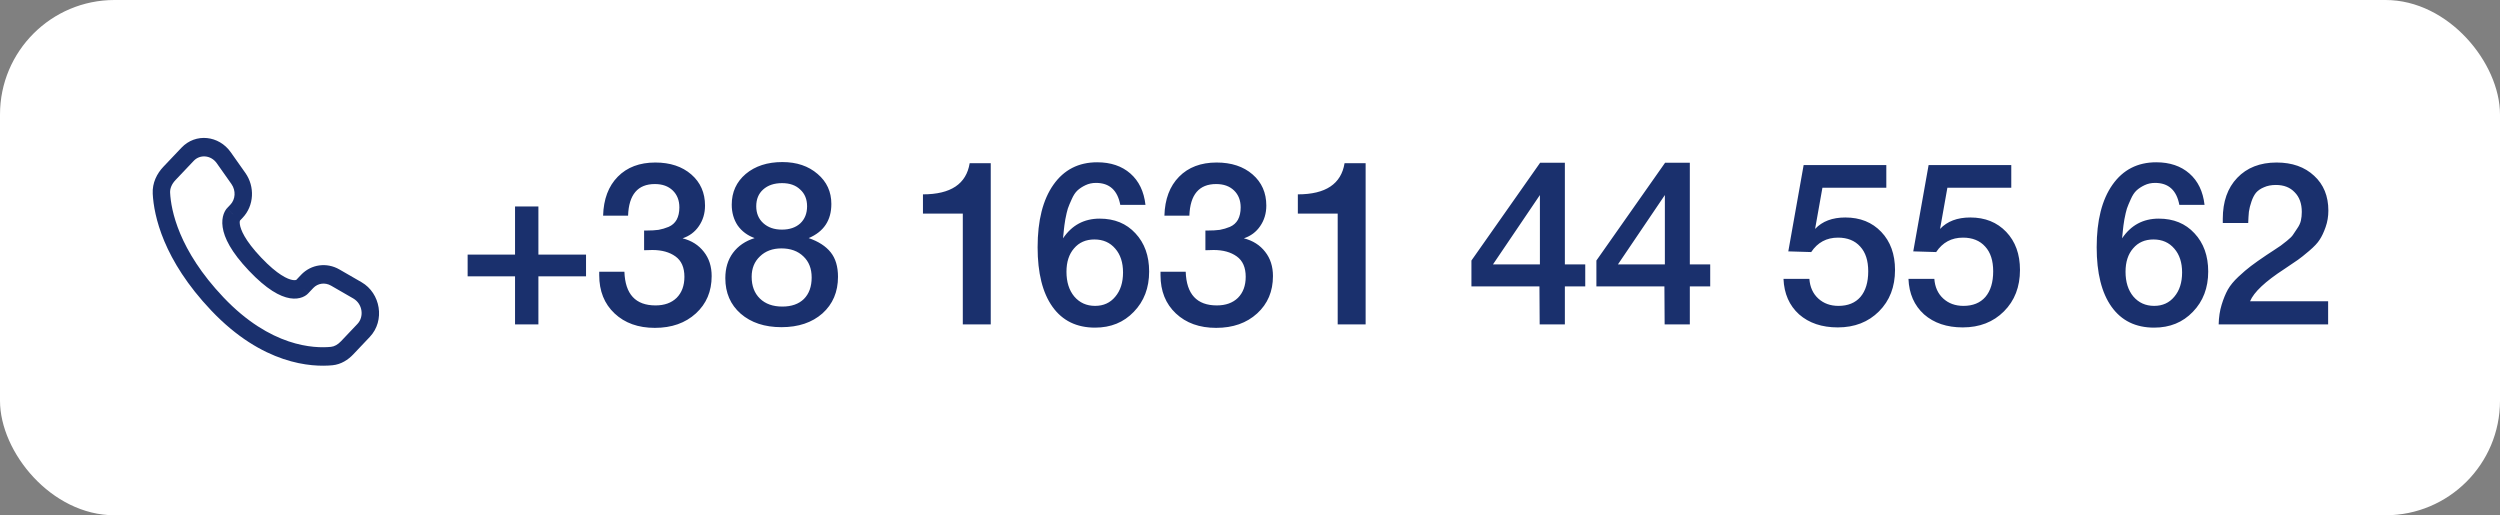 <?xml version="1.0" encoding="UTF-8"?> <svg xmlns="http://www.w3.org/2000/svg" width="131" height="27" viewBox="0 0 131 27" fill="none"><rect x="0" y="0" width="131" height="27" fill="#808080" stroke="none"/><rect width="131" height="27" rx="6" fill="white"></rect><path d="M16.139 15.383L16.416 15.091L15.773 14.404L15.496 14.697L16.139 15.383ZM17.347 14.968L18.509 15.638L18.945 14.788L17.783 14.118L17.347 14.968ZM18.733 16.97L17.869 17.881L18.512 18.568L19.376 17.656L18.733 16.97ZM17.342 18.175C16.46 18.262 14.178 18.184 11.707 15.579L11.064 16.265C13.76 19.108 16.326 19.247 17.427 19.139L17.342 18.175ZM11.707 15.579C9.352 13.095 8.962 11.006 8.914 10.1L8.003 10.155C8.064 11.296 8.547 13.611 11.064 16.265L11.707 15.579ZM12.544 11.591L12.718 11.407L12.075 10.721L11.901 10.905L12.544 11.591ZM12.857 9.062L12.09 7.975L11.36 8.555L12.127 9.642L12.857 9.062ZM9.51 7.739L8.555 8.745L9.199 9.432L10.154 8.425L9.51 7.739ZM12.222 11.248C11.901 10.905 11.9 10.905 11.9 10.906C11.9 10.906 11.899 10.906 11.899 10.907C11.898 10.908 11.898 10.908 11.897 10.909C11.896 10.91 11.895 10.912 11.893 10.913C11.89 10.916 11.888 10.919 11.885 10.922C11.879 10.929 11.873 10.937 11.866 10.946C11.852 10.963 11.836 10.985 11.82 11.01C11.787 11.062 11.751 11.13 11.72 11.216C11.658 11.39 11.625 11.621 11.667 11.906C11.748 12.465 12.111 13.202 13.04 14.181L13.683 13.495C12.814 12.579 12.607 12.021 12.569 11.758C12.55 11.633 12.569 11.572 12.574 11.557C12.578 11.548 12.579 11.547 12.575 11.553C12.573 11.556 12.57 11.561 12.565 11.567C12.562 11.57 12.559 11.574 12.556 11.578C12.554 11.58 12.553 11.582 12.55 11.584C12.549 11.585 12.548 11.586 12.547 11.588C12.547 11.588 12.546 11.589 12.546 11.589C12.545 11.59 12.545 11.59 12.545 11.59C12.544 11.591 12.544 11.591 12.222 11.248ZM13.04 14.181C13.969 15.161 14.667 15.542 15.194 15.628C15.464 15.672 15.681 15.637 15.846 15.572C15.927 15.54 15.991 15.502 16.04 15.468C16.064 15.45 16.084 15.434 16.101 15.419C16.109 15.412 16.116 15.405 16.123 15.399C16.126 15.396 16.129 15.393 16.132 15.391C16.133 15.389 16.134 15.388 16.136 15.386C16.136 15.386 16.137 15.385 16.137 15.385C16.138 15.384 16.138 15.384 16.138 15.384C16.139 15.383 16.139 15.383 15.818 15.04C15.496 14.697 15.496 14.696 15.497 14.696C15.497 14.695 15.497 14.695 15.498 14.695C15.498 14.694 15.499 14.694 15.499 14.693C15.5 14.692 15.501 14.691 15.502 14.69C15.505 14.688 15.507 14.686 15.508 14.684C15.512 14.68 15.516 14.677 15.519 14.674C15.525 14.669 15.529 14.666 15.532 14.664C15.537 14.66 15.536 14.662 15.527 14.665C15.512 14.671 15.453 14.691 15.333 14.672C15.081 14.631 14.552 14.411 13.683 13.495L13.04 14.181ZM12.09 7.975C11.47 7.097 10.251 6.958 9.51 7.739L10.154 8.425C10.477 8.084 11.052 8.118 11.36 8.555L12.09 7.975ZM8.914 10.1C8.902 9.877 8.998 9.643 9.199 9.432L8.555 8.745C8.229 9.09 7.972 9.578 8.003 10.155L8.914 10.1ZM17.869 17.881C17.701 18.058 17.522 18.157 17.342 18.175L17.427 19.139C17.873 19.094 18.24 18.855 18.512 18.568L17.869 17.881ZM12.718 11.407C13.317 10.776 13.362 9.777 12.857 9.062L12.127 9.642C12.372 9.99 12.336 10.446 12.075 10.721L12.718 11.407ZM18.509 15.638C19.006 15.925 19.084 16.6 18.733 16.97L19.376 17.656C20.191 16.797 19.94 15.362 18.945 14.788L18.509 15.638ZM16.416 15.091C16.65 14.844 17.026 14.783 17.347 14.968L17.783 14.118C17.123 13.738 16.305 13.843 15.773 14.404L16.416 15.091Z" fill="#1A306D"></path><path d="M26.988 17V14.48H24.504V13.34H26.988V10.82H28.212V13.34H30.708V14.48H28.212V17H26.988ZM31.603 11.3C31.627 10.436 31.883 9.756 32.371 9.26C32.859 8.764 33.515 8.516 34.339 8.516C35.115 8.516 35.743 8.724 36.223 9.14C36.703 9.556 36.943 10.1 36.943 10.772C36.943 11.18 36.835 11.54 36.619 11.852C36.411 12.156 36.127 12.368 35.767 12.488C36.239 12.608 36.611 12.844 36.883 13.196C37.155 13.54 37.291 13.964 37.291 14.468C37.291 15.268 37.015 15.92 36.463 16.424C35.911 16.928 35.195 17.18 34.315 17.18C33.443 17.18 32.739 16.928 32.203 16.424C31.667 15.92 31.399 15.252 31.399 14.42V14.24H32.719C32.759 15.416 33.303 16.004 34.351 16.004C34.815 16.004 35.183 15.872 35.455 15.608C35.727 15.336 35.863 14.968 35.863 14.504C35.863 14.016 35.707 13.66 35.395 13.436C35.083 13.212 34.679 13.1 34.183 13.1C34.031 13.1 33.887 13.104 33.751 13.112V12.08H33.871C34.119 12.08 34.331 12.068 34.507 12.044C34.683 12.012 34.859 11.96 35.035 11.888C35.219 11.808 35.359 11.684 35.455 11.516C35.551 11.34 35.599 11.124 35.599 10.868C35.599 10.5 35.483 10.204 35.251 9.98C35.019 9.756 34.707 9.644 34.315 9.644C33.419 9.644 32.951 10.196 32.911 11.3H31.603ZM39.543 12.476C39.167 12.34 38.871 12.12 38.655 11.816C38.447 11.504 38.343 11.14 38.343 10.724C38.343 10.068 38.587 9.532 39.075 9.116C39.571 8.7 40.211 8.492 40.995 8.492C41.747 8.492 42.363 8.7 42.843 9.116C43.323 9.524 43.563 10.048 43.563 10.688C43.563 11.544 43.167 12.14 42.375 12.476C42.887 12.652 43.271 12.9 43.527 13.22C43.783 13.54 43.911 13.968 43.911 14.504C43.911 15.296 43.639 15.936 43.095 16.424C42.551 16.904 41.835 17.144 40.947 17.144C40.067 17.144 39.355 16.908 38.811 16.436C38.275 15.964 38.007 15.344 38.007 14.576C38.007 14.056 38.139 13.616 38.403 13.256C38.675 12.888 39.055 12.628 39.543 12.476ZM40.983 9.596C40.567 9.596 40.235 9.708 39.987 9.932C39.747 10.148 39.627 10.44 39.627 10.808C39.627 11.176 39.751 11.472 39.999 11.696C40.247 11.92 40.571 12.032 40.971 12.032C41.371 12.032 41.691 11.924 41.931 11.708C42.171 11.484 42.291 11.184 42.291 10.808C42.291 10.44 42.171 10.148 41.931 9.932C41.699 9.708 41.383 9.596 40.983 9.596ZM40.947 13.016C40.483 13.016 40.107 13.156 39.819 13.436C39.531 13.708 39.387 14.064 39.387 14.504C39.387 14.984 39.531 15.364 39.819 15.644C40.107 15.924 40.499 16.064 40.995 16.064C41.475 16.064 41.851 15.932 42.123 15.668C42.395 15.396 42.531 15.02 42.531 14.54C42.531 14.076 42.387 13.708 42.099 13.436C41.811 13.156 41.427 13.016 40.947 13.016ZM51.915 8.552V17H50.451V11.192H48.363V10.184C49.819 10.184 50.635 9.64 50.811 8.552H51.915ZM60.023 10.736H58.703C58.559 9.968 58.135 9.584 57.431 9.584C57.231 9.584 57.047 9.624 56.879 9.704C56.711 9.784 56.571 9.876 56.459 9.98C56.347 10.084 56.247 10.236 56.159 10.436C56.071 10.628 56.003 10.792 55.955 10.928C55.915 11.056 55.871 11.244 55.823 11.492C55.783 11.74 55.759 11.912 55.751 12.008C55.743 12.104 55.727 12.264 55.703 12.488C56.167 11.8 56.807 11.456 57.623 11.456C58.399 11.456 59.023 11.712 59.495 12.224C59.975 12.736 60.215 13.404 60.215 14.228C60.215 15.084 59.947 15.788 59.411 16.34C58.883 16.892 58.207 17.168 57.383 17.168C56.415 17.168 55.671 16.804 55.151 16.076C54.631 15.348 54.371 14.308 54.371 12.956C54.371 11.556 54.647 10.464 55.199 9.68C55.751 8.896 56.515 8.504 57.491 8.504C58.203 8.504 58.783 8.7 59.231 9.092C59.679 9.484 59.943 10.032 60.023 10.736ZM57.347 12.548C56.899 12.548 56.543 12.704 56.279 13.016C56.015 13.32 55.883 13.728 55.883 14.24C55.883 14.776 56.019 15.208 56.291 15.536C56.571 15.864 56.935 16.028 57.383 16.028C57.823 16.028 58.175 15.868 58.439 15.548C58.711 15.228 58.847 14.804 58.847 14.276C58.847 13.756 58.711 13.34 58.439 13.028C58.167 12.708 57.803 12.548 57.347 12.548ZM61.015 11.3C61.039 10.436 61.295 9.756 61.783 9.26C62.271 8.764 62.927 8.516 63.751 8.516C64.527 8.516 65.155 8.724 65.635 9.14C66.115 9.556 66.355 10.1 66.355 10.772C66.355 11.18 66.247 11.54 66.031 11.852C65.823 12.156 65.539 12.368 65.179 12.488C65.651 12.608 66.023 12.844 66.295 13.196C66.567 13.54 66.703 13.964 66.703 14.468C66.703 15.268 66.427 15.92 65.875 16.424C65.323 16.928 64.607 17.18 63.727 17.18C62.855 17.18 62.151 16.928 61.615 16.424C61.079 15.92 60.811 15.252 60.811 14.42V14.24H62.131C62.171 15.416 62.715 16.004 63.763 16.004C64.227 16.004 64.595 15.872 64.867 15.608C65.139 15.336 65.275 14.968 65.275 14.504C65.275 14.016 65.119 13.66 64.807 13.436C64.495 13.212 64.091 13.1 63.595 13.1C63.443 13.1 63.299 13.104 63.163 13.112V12.08H63.283C63.531 12.08 63.743 12.068 63.919 12.044C64.095 12.012 64.271 11.96 64.447 11.888C64.631 11.808 64.771 11.684 64.867 11.516C64.963 11.34 65.011 11.124 65.011 10.868C65.011 10.5 64.895 10.204 64.663 9.98C64.431 9.756 64.119 9.644 63.727 9.644C62.831 9.644 62.363 10.196 62.323 11.3H61.015ZM71.559 8.552V17H70.095V11.192H68.007V10.184C69.463 10.184 70.279 9.64 70.455 8.552H71.559ZM83.067 13.856V15.008H81.999V17H80.679L80.667 15.008H77.103V13.652L80.703 8.528H81.999V13.856H83.067ZM80.691 13.856V10.22L78.231 13.856H80.691ZM89.615 13.856V15.008H88.547V17H87.227L87.215 15.008H83.651V13.652L87.251 8.528H88.547V13.856H89.615ZM87.239 13.856V10.22L84.779 13.856H87.239ZM98.843 8.648V9.836H95.495L95.111 11.996C95.487 11.596 96.015 11.396 96.695 11.396C97.471 11.396 98.099 11.648 98.579 12.152C99.059 12.656 99.299 13.32 99.299 14.144C99.299 15.032 99.019 15.756 98.459 16.316C97.899 16.876 97.179 17.156 96.299 17.156C95.467 17.156 94.791 16.928 94.271 16.472C93.759 16.008 93.487 15.388 93.455 14.612H94.811C94.843 15.044 94.999 15.388 95.279 15.644C95.559 15.9 95.911 16.028 96.335 16.028C96.831 16.028 97.215 15.872 97.487 15.56C97.759 15.24 97.895 14.792 97.895 14.216C97.895 13.656 97.755 13.224 97.475 12.92C97.195 12.608 96.807 12.452 96.311 12.452C95.711 12.452 95.243 12.704 94.907 13.208L93.707 13.172L94.511 8.648H98.843ZM105.391 8.648V9.836H102.043L101.659 11.996C102.035 11.596 102.563 11.396 103.243 11.396C104.019 11.396 104.647 11.648 105.127 12.152C105.607 12.656 105.847 13.32 105.847 14.144C105.847 15.032 105.567 15.756 105.007 16.316C104.447 16.876 103.727 17.156 102.847 17.156C102.015 17.156 101.339 16.928 100.819 16.472C100.307 16.008 100.035 15.388 100.003 14.612H101.359C101.391 15.044 101.547 15.388 101.827 15.644C102.107 15.9 102.459 16.028 102.883 16.028C103.379 16.028 103.763 15.872 104.035 15.56C104.307 15.24 104.443 14.792 104.443 14.216C104.443 13.656 104.303 13.224 104.023 12.92C103.743 12.608 103.355 12.452 102.859 12.452C102.259 12.452 101.791 12.704 101.455 13.208L100.255 13.172L101.059 8.648H105.391ZM115.518 10.736H114.198C114.054 9.968 113.63 9.584 112.926 9.584C112.726 9.584 112.542 9.624 112.374 9.704C112.206 9.784 112.066 9.876 111.954 9.98C111.842 10.084 111.742 10.236 111.654 10.436C111.566 10.628 111.498 10.792 111.45 10.928C111.41 11.056 111.366 11.244 111.318 11.492C111.278 11.74 111.254 11.912 111.246 12.008C111.238 12.104 111.222 12.264 111.198 12.488C111.662 11.8 112.302 11.456 113.118 11.456C113.894 11.456 114.518 11.712 114.99 12.224C115.47 12.736 115.71 13.404 115.71 14.228C115.71 15.084 115.442 15.788 114.906 16.34C114.378 16.892 113.702 17.168 112.878 17.168C111.91 17.168 111.166 16.804 110.646 16.076C110.126 15.348 109.866 14.308 109.866 12.956C109.866 11.556 110.142 10.464 110.694 9.68C111.246 8.896 112.01 8.504 112.986 8.504C113.698 8.504 114.278 8.7 114.726 9.092C115.174 9.484 115.438 10.032 115.518 10.736ZM112.842 12.548C112.394 12.548 112.038 12.704 111.774 13.016C111.51 13.32 111.378 13.728 111.378 14.24C111.378 14.776 111.514 15.208 111.786 15.536C112.066 15.864 112.43 16.028 112.878 16.028C113.318 16.028 113.67 15.868 113.934 15.548C114.206 15.228 114.342 14.804 114.342 14.276C114.342 13.756 114.206 13.34 113.934 13.028C113.662 12.708 113.298 12.548 112.842 12.548ZM121.994 15.788V17H116.258C116.266 16.624 116.318 16.28 116.414 15.968C116.51 15.656 116.618 15.392 116.738 15.176C116.866 14.952 117.05 14.728 117.29 14.504C117.538 14.272 117.758 14.084 117.95 13.94C118.15 13.788 118.422 13.596 118.766 13.364C118.79 13.348 118.906 13.272 119.114 13.136C119.33 12.992 119.462 12.904 119.51 12.872C119.558 12.832 119.666 12.748 119.834 12.62C120.002 12.484 120.11 12.376 120.158 12.296C120.214 12.216 120.286 12.108 120.374 11.972C120.47 11.836 120.534 11.7 120.566 11.564C120.598 11.42 120.614 11.268 120.614 11.108C120.614 10.668 120.49 10.324 120.242 10.076C120.002 9.82 119.674 9.692 119.258 9.692C119.018 9.692 118.81 9.732 118.634 9.812C118.458 9.884 118.318 9.98 118.214 10.1C118.118 10.22 118.038 10.376 117.974 10.568C117.91 10.752 117.866 10.928 117.842 11.096C117.826 11.264 117.814 11.46 117.806 11.684H116.474V11.468C116.474 10.564 116.726 9.848 117.23 9.32C117.742 8.784 118.43 8.516 119.294 8.516C120.11 8.516 120.766 8.748 121.262 9.212C121.758 9.668 122.006 10.276 122.006 11.036C122.006 11.34 121.958 11.628 121.862 11.9C121.766 12.172 121.662 12.392 121.55 12.56C121.446 12.728 121.262 12.924 120.998 13.148C120.734 13.372 120.538 13.528 120.41 13.616C120.282 13.704 120.046 13.864 119.702 14.096C118.702 14.744 118.102 15.308 117.902 15.788H121.994Z" fill="#1A306D"></path></svg> 
